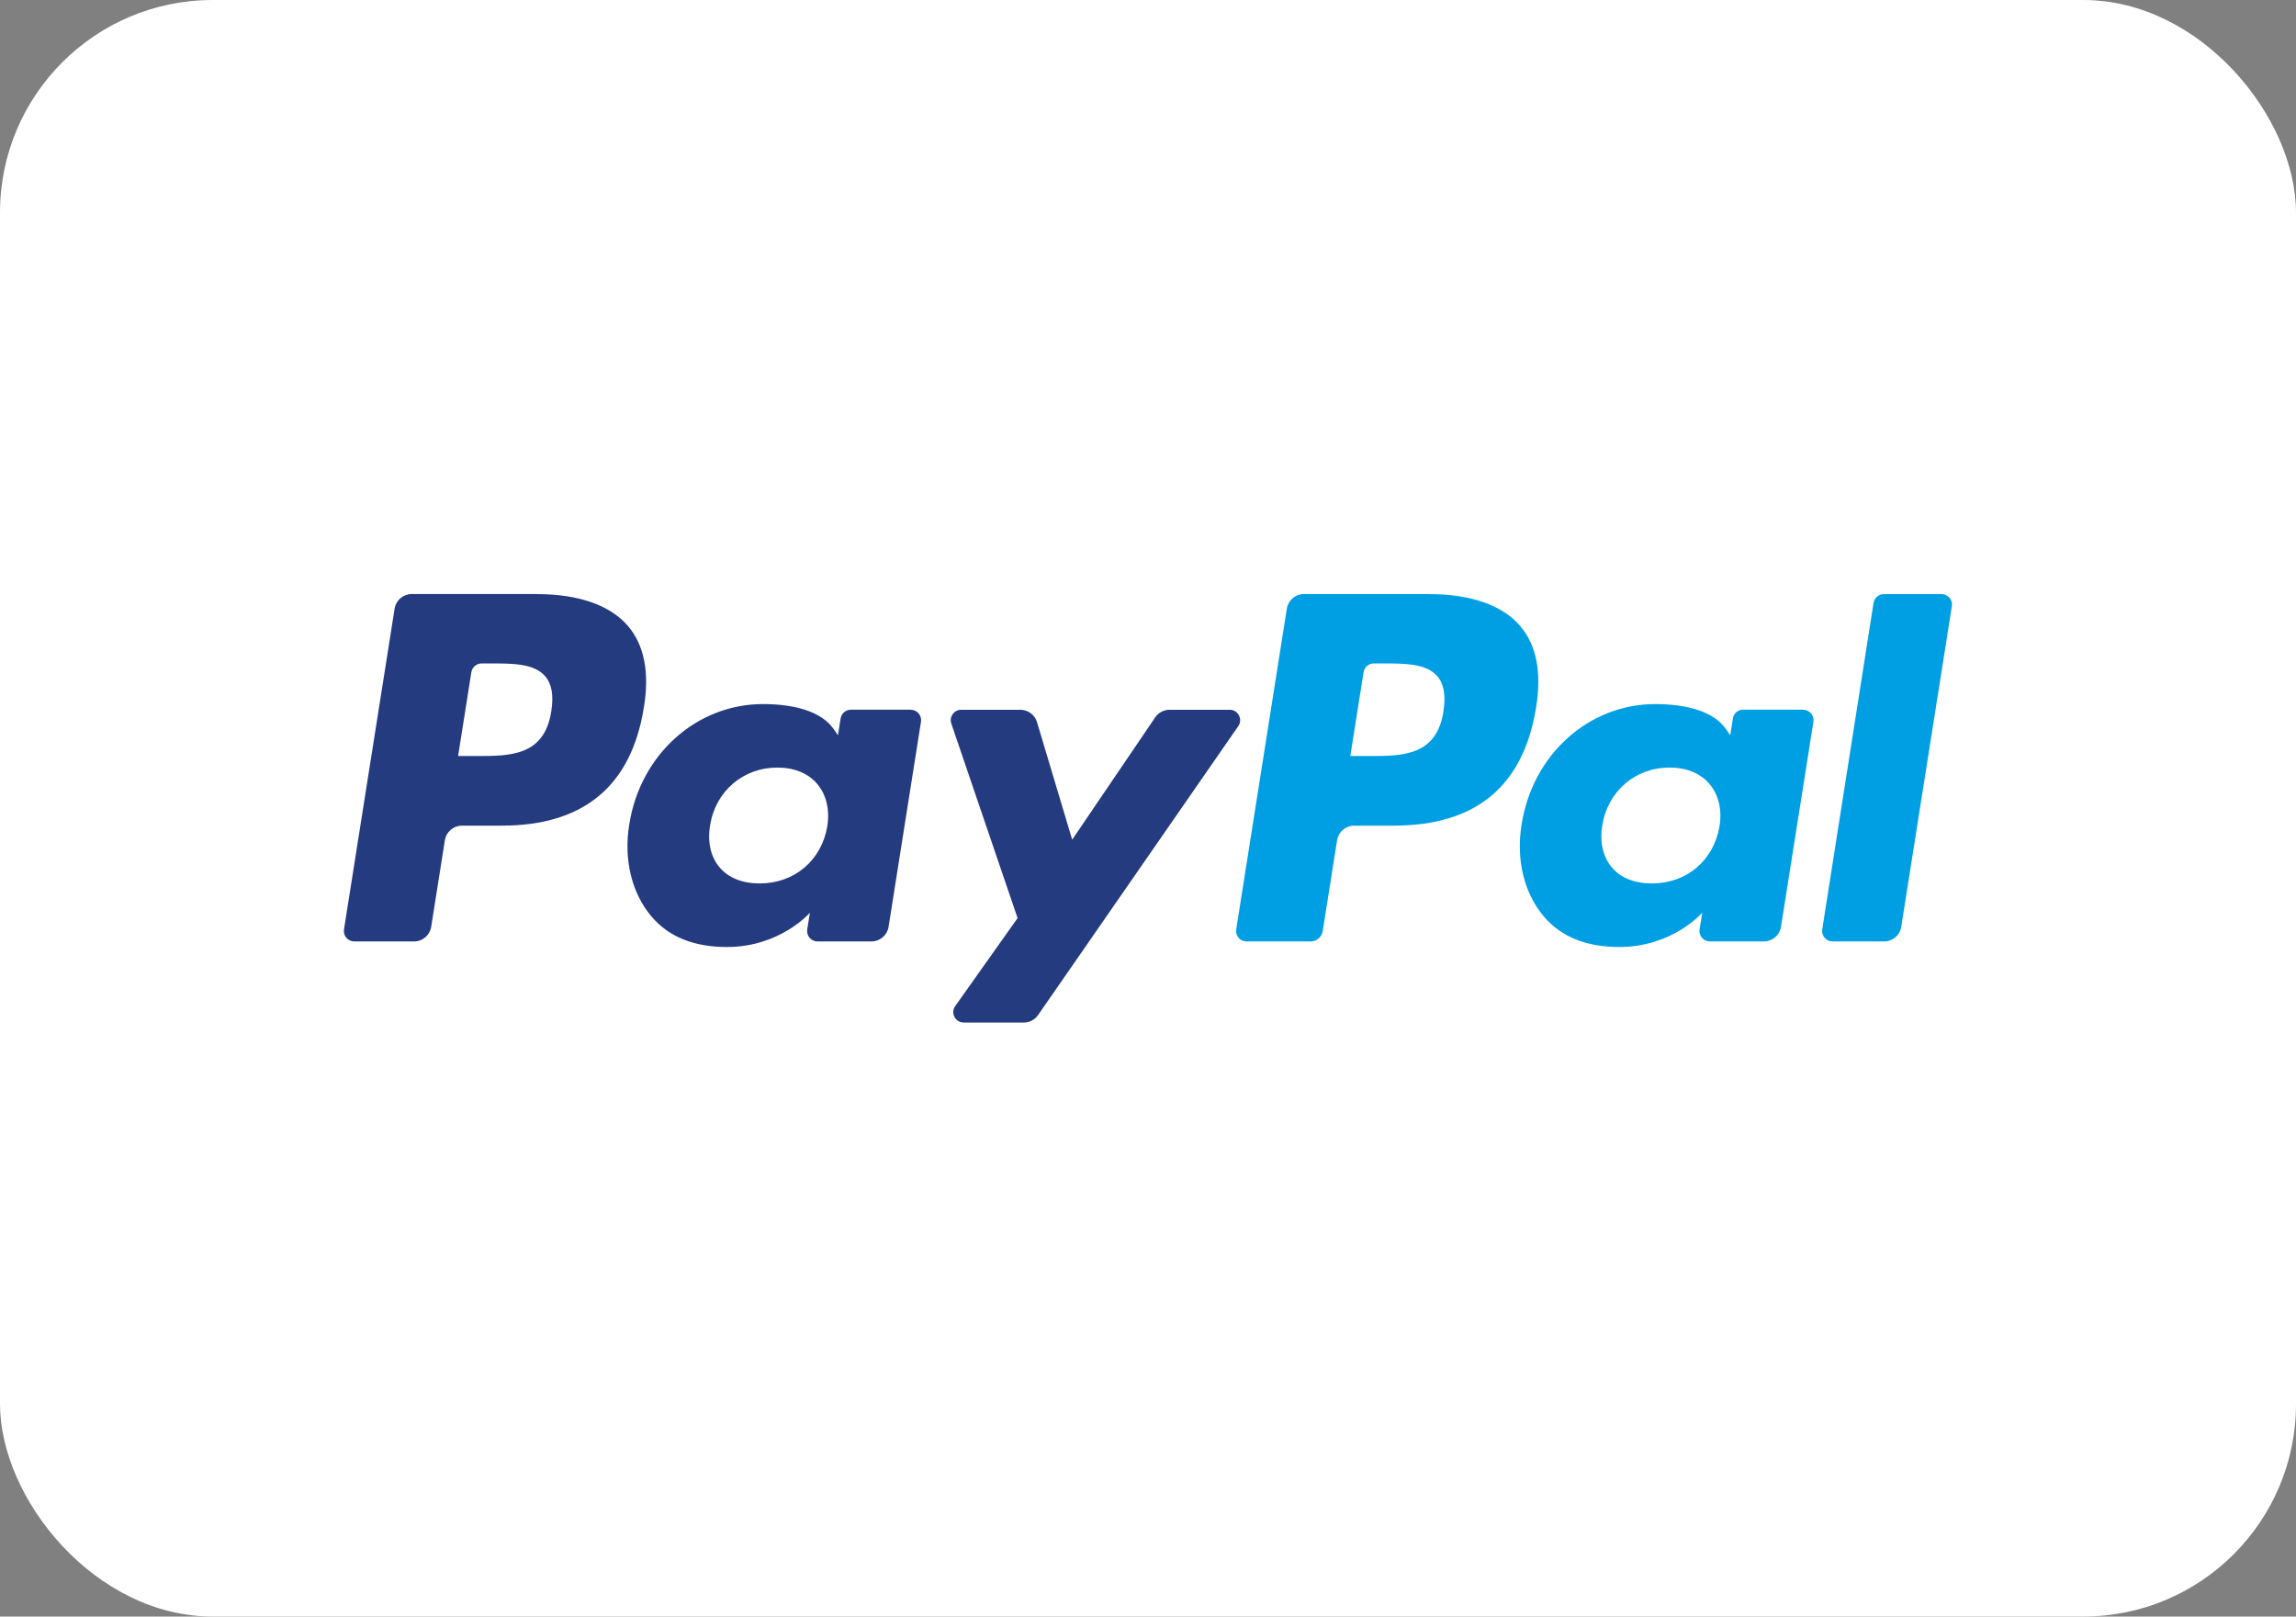 <?xml version="1.0" encoding="UTF-8"?><svg id="Livello_2" xmlns="http://www.w3.org/2000/svg" viewBox="0 0 322.52 227.12"><rect x="0" y="0" width="322.52" height="227.12" fill="#808080" stroke="none"/><defs><style>.cls-1{fill:#253b80;}.cls-1,.cls-2,.cls-3{stroke-width:0px;}.cls-2{fill:#fff;}.cls-3{fill:#009fe4;}</style></defs><g id="Layer_1"><rect class="cls-2" width="322.52" height="227.12" rx="29.88" ry="29.88"/><path class="cls-1" d="m77.44,99.92c-.96,6.3-5.78,6.3-10.44,6.3h-2.65l1.86-11.77c.11-.71.73-1.24,1.45-1.24h1.22c3.17,0,6.17,0,7.71,1.81.92,1.08,1.2,2.68.85,4.9Zm-2.03-16.46h-17.57c-1.2,0-2.22.87-2.41,2.06l-7.11,45.06c-.14.89.55,1.69,1.45,1.69h8.39c1.2,0,2.22-.87,2.41-2.06l1.92-12.15c.18-1.19,1.21-2.06,2.41-2.06h5.56c11.57,0,18.25-5.6,20-16.7.79-4.86.03-8.67-2.24-11.34-2.5-2.93-6.93-4.49-12.81-4.49Z"/><path class="cls-1" d="m116.21,116.09c-.81,4.81-4.63,8.03-9.49,8.03-2.44,0-4.4-.78-5.65-2.27-1.24-1.47-1.72-3.57-1.32-5.91.76-4.77,4.64-8.1,9.43-8.1,2.39,0,4.33.79,5.61,2.29,1.28,1.51,1.79,3.63,1.42,5.95Zm11.73-16.38h-8.41c-.72,0-1.34.52-1.45,1.24l-.37,2.35-.59-.85c-1.82-2.64-5.88-3.53-9.94-3.53-9.3,0-17.24,7.04-18.79,16.92-.8,4.93.34,9.64,3.13,12.93,2.56,3.02,6.23,4.28,10.6,4.28,7.49,0,11.65-4.82,11.65-4.82l-.38,2.34c-.14.89.55,1.7,1.44,1.7h7.58c1.2,0,2.22-.87,2.41-2.06l4.55-28.8c.14-.89-.54-1.69-1.44-1.69Z"/><path class="cls-1" d="m172.75,99.72h-8.46c-.81,0-1.56.4-2.02,1.07l-11.66,17.18-4.94-16.51c-.31-1.03-1.26-1.74-2.34-1.74h-8.31c-1.01,0-1.71.99-1.39,1.94l9.31,27.33-8.76,12.36c-.69.97,0,2.31,1.19,2.31h8.44c.8,0,1.55-.39,2.01-1.05l28.12-40.59c.67-.97-.02-2.3-1.2-2.3Z"/><path class="cls-3" d="m202.77,99.92c-.96,6.3-5.78,6.3-10.44,6.3h-2.65l1.86-11.77c.11-.71.72-1.24,1.44-1.24h1.22c3.17,0,6.17,0,7.71,1.81.92,1.08,1.2,2.68.85,4.9Zm-2.03-16.46h-17.57c-1.2,0-2.22.87-2.41,2.06l-7.11,45.06c-.14.89.55,1.69,1.44,1.69h9.02c.84,0,1.55-.61,1.69-1.44l2.02-12.77c.19-1.19,1.21-2.06,2.41-2.06h5.56c11.58,0,18.25-5.6,20-16.7.79-4.86.03-8.67-2.24-11.34-2.49-2.93-6.92-4.49-12.8-4.49Z"/><path class="cls-3" d="m241.54,116.09c-.81,4.81-4.63,8.03-9.49,8.03-2.44,0-4.4-.78-5.65-2.27-1.24-1.47-1.71-3.57-1.32-5.91.76-4.77,4.64-8.1,9.43-8.1,2.39,0,4.33.79,5.61,2.29,1.29,1.51,1.8,3.63,1.42,5.95Zm11.73-16.38h-8.41c-.72,0-1.34.52-1.44,1.24l-.37,2.35-.59-.85c-1.82-2.64-5.88-3.53-9.94-3.53-9.3,0-17.24,7.04-18.78,16.92-.8,4.93.34,9.64,3.13,12.93,2.57,3.02,6.23,4.28,10.6,4.28,7.49,0,11.65-4.82,11.65-4.82l-.38,2.34c-.14.89.55,1.7,1.45,1.7h7.58c1.2,0,2.22-.87,2.41-2.06l4.55-28.8c.14-.89-.55-1.69-1.45-1.69Z"/><path class="cls-3" d="m263.18,84.7l-7.21,45.88c-.14.89.55,1.69,1.44,1.69h7.25c1.2,0,2.23-.87,2.41-2.06l7.11-45.05c.14-.89-.55-1.69-1.44-1.69h-8.12c-.72,0-1.33.53-1.44,1.24Z"/></g></svg>